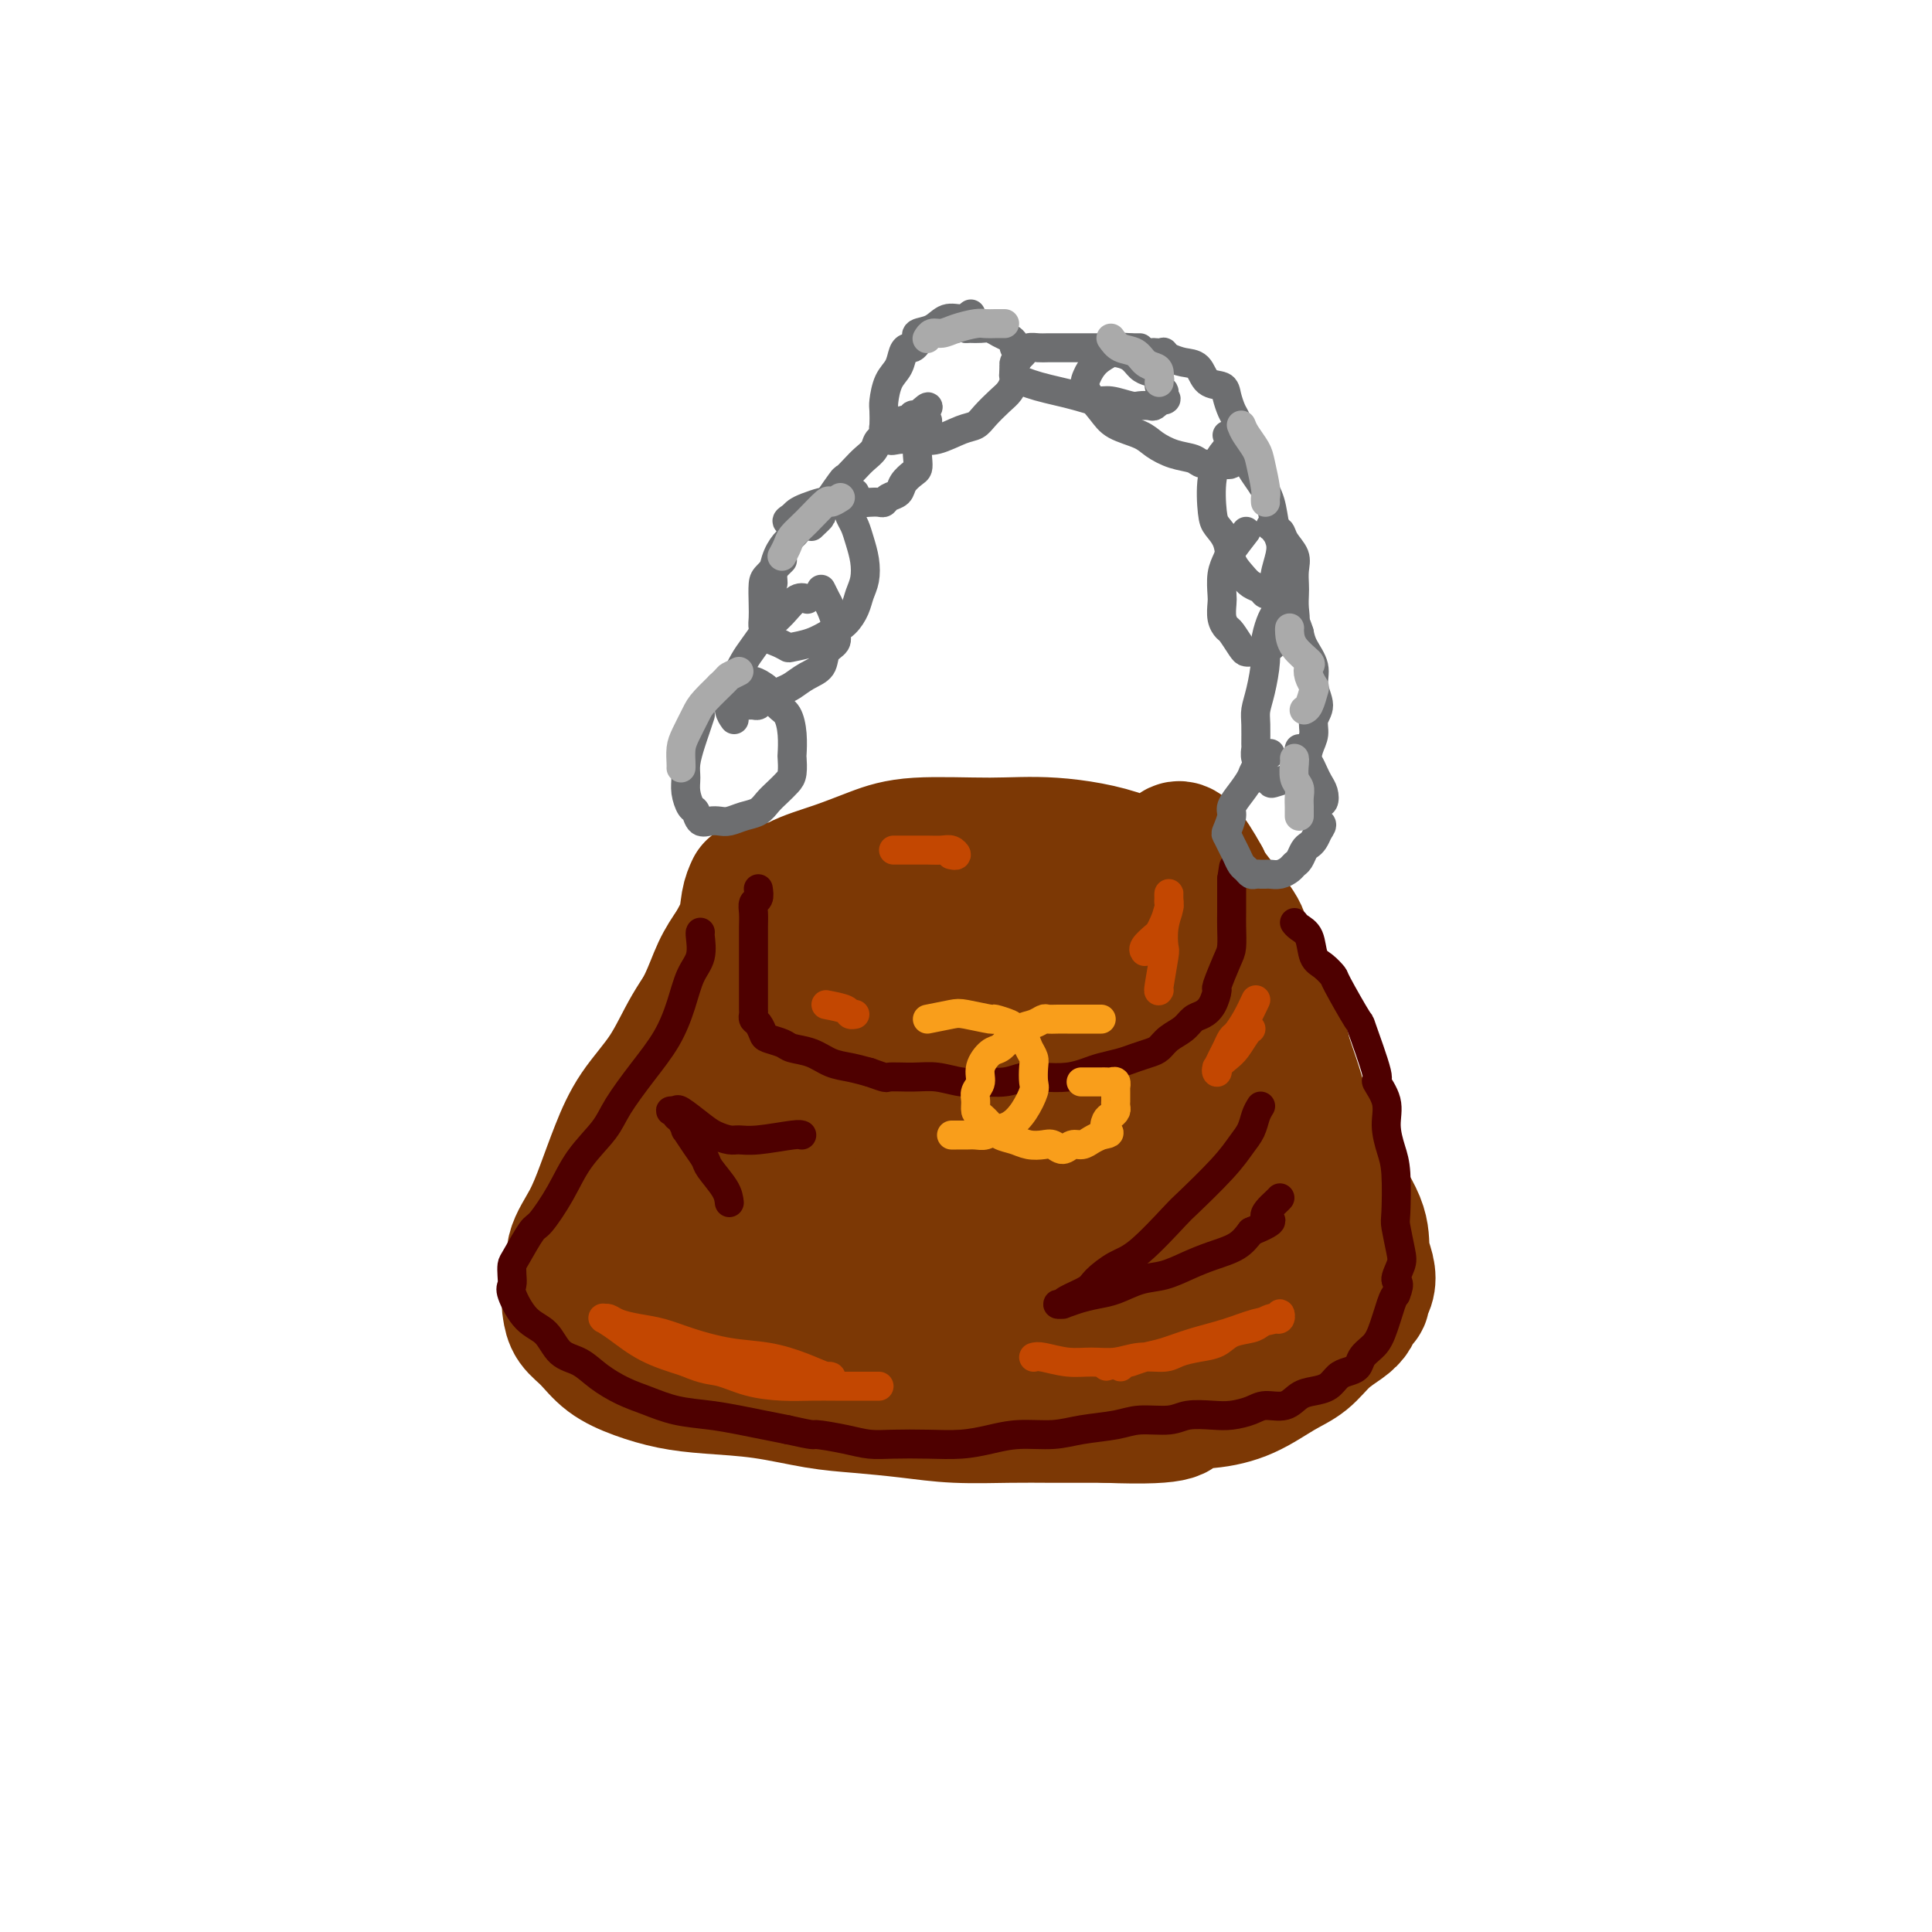 <svg viewBox='0 0 400 400' version='1.1' xmlns='http://www.w3.org/2000/svg' xmlns:xlink='http://www.w3.org/1999/xlink'><g fill='none' stroke='rgb(124,56,5)' stroke-width='28' stroke-linecap='round' stroke-linejoin='round'><path d='M156,184c-0.385,0.840 -0.770,1.680 -1,3c-0.230,1.320 -0.306,3.120 -1,5c-0.694,1.880 -2.005,3.841 -3,6c-0.995,2.159 -1.673,4.518 -3,7c-1.327,2.482 -3.303,5.088 -5,8c-1.697,2.912 -3.114,6.129 -5,9c-1.886,2.871 -4.240,5.397 -6,8c-1.760,2.603 -2.926,5.284 -4,8c-1.074,2.716 -2.057,5.469 -3,8c-0.943,2.531 -1.847,4.841 -3,7c-1.153,2.159 -2.556,4.167 -3,6c-0.444,1.833 0.072,3.490 0,5c-0.072,1.510 -0.730,2.872 -1,4c-0.270,1.128 -0.150,2.021 0,3c0.150,0.979 0.330,2.045 1,3c0.670,0.955 1.829,1.800 3,3c1.171,1.200 2.352,2.754 4,4c1.648,1.246 3.761,2.183 6,3c2.239,0.817 4.604,1.514 7,2c2.396,0.486 4.822,0.760 8,1c3.178,0.240 7.107,0.446 11,1c3.893,0.554 7.750,1.455 11,2c3.250,0.545 5.894,0.735 9,1c3.106,0.265 6.675,0.607 10,1c3.325,0.393 6.407,0.837 10,1c3.593,0.163 7.698,0.044 11,0c3.302,-0.044 5.801,-0.013 9,0c3.199,0.013 7.100,0.006 11,0'/><path d='M229,293c17.061,0.673 14.713,-1.144 15,-2c0.287,-0.856 3.209,-0.749 6,-1c2.791,-0.251 5.451,-0.858 8,-2c2.549,-1.142 4.987,-2.820 7,-4c2.013,-1.180 3.600,-1.864 5,-3c1.400,-1.136 2.614,-2.724 4,-4c1.386,-1.276 2.945,-2.239 4,-3c1.055,-0.761 1.607,-1.319 2,-2c0.393,-0.681 0.628,-1.483 1,-2c0.372,-0.517 0.880,-0.748 1,-1c0.120,-0.252 -0.149,-0.524 0,-1c0.149,-0.476 0.717,-1.157 1,-2c0.283,-0.843 0.281,-1.848 0,-3c-0.281,-1.152 -0.842,-2.453 -1,-4c-0.158,-1.547 0.085,-3.342 -1,-6c-1.085,-2.658 -3.499,-6.178 -5,-9c-1.501,-2.822 -2.089,-4.944 -3,-7c-0.911,-2.056 -2.145,-4.044 -3,-6c-0.855,-1.956 -1.331,-3.879 -2,-6c-0.669,-2.121 -1.531,-4.438 -2,-6c-0.469,-1.562 -0.545,-2.368 -1,-4c-0.455,-1.632 -1.289,-4.090 -2,-6c-0.711,-1.910 -1.299,-3.272 -2,-5c-0.701,-1.728 -1.516,-3.822 -2,-5c-0.484,-1.178 -0.638,-1.440 -1,-2c-0.362,-0.560 -0.932,-1.418 -1,-2c-0.068,-0.582 0.366,-0.887 -1,-3c-1.366,-2.113 -4.533,-6.032 -6,-8c-1.467,-1.968 -1.233,-1.984 -1,-2'/><path d='M249,182c-6.192,-11.365 -5.673,-4.276 -7,-2c-1.327,2.276 -4.502,-0.261 -9,-2c-4.498,-1.739 -10.321,-2.681 -15,-3c-4.679,-0.319 -8.214,-0.015 -13,0c-4.786,0.015 -10.822,-0.261 -15,0c-4.178,0.261 -6.499,1.057 -9,2c-2.501,0.943 -5.183,2.033 -8,3c-2.817,0.967 -5.769,1.812 -8,3c-2.231,1.188 -3.742,2.721 -5,4c-1.258,1.279 -2.264,2.305 -3,3c-0.736,0.695 -1.204,1.059 -2,2c-0.796,0.941 -1.920,2.460 -3,4c-1.080,1.540 -2.114,3.100 -3,5c-0.886,1.900 -1.623,4.139 -3,7c-1.377,2.861 -3.392,6.346 -5,10c-1.608,3.654 -2.808,7.479 -4,10c-1.192,2.521 -2.376,3.739 -3,6c-0.624,2.261 -0.688,5.564 -1,7c-0.312,1.436 -0.874,1.004 -1,3c-0.126,1.996 0.182,6.421 0,9c-0.182,2.579 -0.854,3.311 -1,4c-0.146,0.689 0.233,1.335 0,2c-0.233,0.665 -1.077,1.347 0,0c1.077,-1.347 4.075,-4.724 7,-9c2.925,-4.276 5.775,-9.450 9,-14c3.225,-4.550 6.823,-8.477 10,-13c3.177,-4.523 5.932,-9.641 9,-14c3.068,-4.359 6.448,-7.960 9,-11c2.552,-3.040 4.276,-5.520 6,-8'/><path d='M181,190c8.433,-11.226 4.514,-5.792 3,-4c-1.514,1.792 -0.624,-0.057 0,-1c0.624,-0.943 0.981,-0.979 -1,1c-1.981,1.979 -6.299,5.975 -11,11c-4.701,5.025 -9.786,11.081 -14,17c-4.214,5.919 -7.557,11.701 -10,17c-2.443,5.299 -3.987,10.115 -5,14c-1.013,3.885 -1.495,6.839 -2,9c-0.505,2.161 -1.032,3.528 -1,4c0.032,0.472 0.622,0.050 1,0c0.378,-0.050 0.544,0.271 1,0c0.456,-0.271 1.200,-1.134 4,-4c2.800,-2.866 7.654,-7.734 12,-12c4.346,-4.266 8.184,-7.931 12,-12c3.816,-4.069 7.611,-8.541 11,-13c3.389,-4.459 6.372,-8.906 9,-12c2.628,-3.094 4.899,-4.835 6,-6c1.101,-1.165 1.030,-1.752 1,-2c-0.030,-0.248 -0.020,-0.156 0,0c0.020,0.156 0.051,0.377 -3,4c-3.051,3.623 -9.182,10.648 -15,16c-5.818,5.352 -11.323,9.032 -16,16c-4.677,6.968 -8.527,17.224 -10,22c-1.473,4.776 -0.568,4.071 0,4c0.568,-0.071 0.798,0.492 1,1c0.202,0.508 0.374,0.962 1,1c0.626,0.038 1.704,-0.340 2,0c0.296,0.340 -0.189,1.399 3,-2c3.189,-3.399 10.054,-11.257 15,-17c4.946,-5.743 7.973,-9.372 11,-13'/><path d='M186,229c5.948,-6.825 7.820,-8.889 11,-12c3.180,-3.111 7.670,-7.269 10,-10c2.330,-2.731 2.501,-4.035 3,-5c0.499,-0.965 1.325,-1.590 2,-2c0.675,-0.410 1.199,-0.604 1,0c-0.199,0.604 -1.119,2.007 -3,5c-1.881,2.993 -4.722,7.577 -7,12c-2.278,4.423 -3.994,8.685 -6,13c-2.006,4.315 -4.303,8.682 -6,13c-1.697,4.318 -2.794,8.586 -4,12c-1.206,3.414 -2.521,5.976 -3,8c-0.479,2.024 -0.123,3.512 0,4c0.123,0.488 0.011,-0.024 0,0c-0.011,0.024 0.078,0.585 1,0c0.922,-0.585 2.676,-2.316 5,-5c2.324,-2.684 5.219,-6.320 8,-10c2.781,-3.680 5.449,-7.402 8,-11c2.551,-3.598 4.984,-7.071 7,-10c2.016,-2.929 3.613,-5.313 5,-8c1.387,-2.687 2.564,-5.676 4,-8c1.436,-2.324 3.132,-3.984 4,-5c0.868,-1.016 0.908,-1.389 1,-2c0.092,-0.611 0.234,-1.461 0,0c-0.234,1.461 -0.846,5.232 -3,10c-2.154,4.768 -5.850,10.533 -8,16c-2.150,5.467 -2.753,10.636 -3,15c-0.247,4.364 -0.138,7.922 0,10c0.138,2.078 0.306,2.675 2,3c1.694,0.325 4.912,0.379 8,-1c3.088,-1.379 6.044,-4.189 9,-7'/><path d='M232,254c2.800,-2.659 5.299,-5.807 7,-9c1.701,-3.193 2.603,-6.433 4,-10c1.397,-3.567 3.288,-7.463 4,-11c0.712,-3.537 0.243,-6.716 0,-9c-0.243,-2.284 -0.262,-3.672 0,-5c0.262,-1.328 0.804,-2.594 1,-3c0.196,-0.406 0.046,0.048 0,0c-0.046,-0.048 0.013,-0.597 0,0c-0.013,0.597 -0.099,2.342 0,6c0.099,3.658 0.382,9.231 0,15c-0.382,5.769 -1.427,11.736 -2,17c-0.573,5.264 -0.672,9.826 -1,13c-0.328,3.174 -0.884,4.962 -1,6c-0.116,1.038 0.208,1.328 0,2c-0.208,0.672 -0.947,1.726 -1,2c-0.053,0.274 0.580,-0.234 0,0c-0.580,0.234 -2.373,1.208 -4,0c-1.627,-1.208 -3.087,-4.599 -4,-6c-0.913,-1.401 -1.280,-0.811 -3,-2c-1.720,-1.189 -4.794,-4.157 -9,-6c-4.206,-1.843 -9.545,-2.561 -13,-3c-3.455,-0.439 -5.024,-0.599 -8,0c-2.976,0.599 -7.357,1.957 -12,3c-4.643,1.043 -9.548,1.772 -14,3c-4.452,1.228 -8.450,2.954 -12,4c-3.550,1.046 -6.653,1.410 -9,2c-2.347,0.590 -3.938,1.406 -5,2c-1.062,0.594 -1.594,0.968 -2,1c-0.406,0.032 -0.688,-0.276 0,0c0.688,0.276 2.344,1.138 4,2'/><path d='M152,268c1.746,0.620 5.110,0.670 9,1c3.890,0.330 8.307,0.939 12,1c3.693,0.061 6.661,-0.425 10,-1c3.339,-0.575 7.050,-1.239 10,-2c2.950,-0.761 5.139,-1.618 8,-3c2.861,-1.382 6.395,-3.291 9,-5c2.605,-1.709 4.280,-3.220 6,-5c1.720,-1.780 3.485,-3.828 5,-6c1.515,-2.172 2.781,-4.467 4,-7c1.219,-2.533 2.390,-5.304 3,-8c0.610,-2.696 0.660,-5.317 1,-8c0.340,-2.683 0.970,-5.429 1,-8c0.030,-2.571 -0.539,-4.966 -1,-7c-0.461,-2.034 -0.816,-3.707 -1,-5c-0.184,-1.293 -0.199,-2.205 -1,-3c-0.801,-0.795 -2.387,-1.471 -3,-2c-0.613,-0.529 -0.252,-0.909 -1,-1c-0.748,-0.091 -2.604,0.108 -4,1c-1.396,0.892 -2.332,2.476 -3,5c-0.668,2.524 -1.069,5.988 0,10c1.069,4.012 3.609,8.571 6,13c2.391,4.429 4.634,8.727 7,13c2.366,4.273 4.854,8.521 7,12c2.146,3.479 3.948,6.190 5,9c1.052,2.810 1.354,5.718 2,8c0.646,2.282 1.637,3.937 2,5c0.363,1.063 0.097,1.532 0,2c-0.097,0.468 -0.026,0.934 0,1c0.026,0.066 0.007,-0.267 0,-1c-0.007,-0.733 -0.004,-1.867 0,-3'/><path d='M245,274c-0.031,-1.424 -0.110,-2.984 0,-6c0.110,-3.016 0.408,-7.488 0,-12c-0.408,-4.512 -1.523,-9.063 -2,-13c-0.477,-3.937 -0.316,-7.260 -1,-10c-0.684,-2.740 -2.211,-4.898 -3,-7c-0.789,-2.102 -0.838,-4.148 -1,-6c-0.162,-1.852 -0.437,-3.511 -1,-5c-0.563,-1.489 -1.415,-2.807 -2,-4c-0.585,-1.193 -0.903,-2.260 -1,-3c-0.097,-0.740 0.029,-1.151 0,-1c-0.029,0.151 -0.211,0.865 -1,2c-0.789,1.135 -2.183,2.691 -3,5c-0.817,2.309 -1.057,5.371 -2,8c-0.943,2.629 -2.590,4.824 -4,7c-1.410,2.176 -2.583,4.332 -4,7c-1.417,2.668 -3.076,5.846 -5,9c-1.924,3.154 -4.112,6.282 -7,9c-2.888,2.718 -6.477,5.026 -8,6c-1.523,0.974 -0.982,0.613 -3,2c-2.018,1.387 -6.597,4.520 -9,6c-2.403,1.480 -2.632,1.307 -3,2c-0.368,0.693 -0.874,2.252 -1,3c-0.126,0.748 0.130,0.685 1,1c0.870,0.315 2.354,1.008 4,2c1.646,0.992 3.453,2.284 6,3c2.547,0.716 5.834,0.855 8,1c2.166,0.145 3.209,0.297 8,0c4.791,-0.297 13.328,-1.041 18,-2c4.672,-0.959 5.478,-2.131 7,-3c1.522,-0.869 3.761,-1.434 6,-2'/><path d='M242,273c3.316,-1.114 5.104,-1.397 7,-2c1.896,-0.603 3.898,-1.524 6,-2c2.102,-0.476 4.304,-0.505 6,-1c1.696,-0.495 2.885,-1.456 4,-2c1.115,-0.544 2.157,-0.670 3,-1c0.843,-0.330 1.488,-0.863 2,-1c0.512,-0.137 0.890,0.124 1,0c0.110,-0.124 -0.048,-0.631 0,-1c0.048,-0.369 0.304,-0.600 0,-1c-0.304,-0.400 -1.167,-0.969 -2,-2c-0.833,-1.031 -1.637,-2.525 -3,-4c-1.363,-1.475 -3.286,-2.931 -5,-4c-1.714,-1.069 -3.218,-1.751 -5,-2c-1.782,-0.249 -3.840,-0.065 -6,0c-2.160,0.065 -4.420,0.013 -7,1c-2.580,0.987 -5.480,3.014 -9,5c-3.520,1.986 -7.661,3.929 -11,6c-3.339,2.071 -5.878,4.268 -8,6c-2.122,1.732 -3.829,2.999 -5,4c-1.171,1.001 -1.807,1.735 -2,2c-0.193,0.265 0.057,0.061 0,0c-0.057,-0.061 -0.420,0.021 0,0c0.420,-0.021 1.622,-0.144 2,0c0.378,0.144 -0.070,0.557 2,0c2.070,-0.557 6.657,-2.083 10,-3c3.343,-0.917 5.443,-1.225 8,-2c2.557,-0.775 5.573,-2.016 8,-3c2.427,-0.984 4.265,-1.710 5,-2c0.735,-0.290 0.368,-0.145 0,0'/></g>
<g fill='none' stroke='rgb(78,0,0)' stroke-width='6' stroke-linecap='round' stroke-linejoin='round'><path d='M157,184c0.113,0.774 0.226,1.548 0,2c-0.226,0.452 -0.793,0.583 -1,1c-0.207,0.417 -0.056,1.120 0,2c0.056,0.880 0.015,1.937 0,3c-0.015,1.063 -0.004,2.133 0,3c0.004,0.867 0.001,1.531 0,2c-0.001,0.469 -0.000,0.742 0,1c0.000,0.258 0.000,0.502 0,1c-0.000,0.498 -0.000,1.249 0,2c0.000,0.751 -0.000,1.500 0,2c0.000,0.500 0.000,0.750 0,1c-0.000,0.250 -0.001,0.501 0,1c0.001,0.499 0.003,1.246 0,2c-0.003,0.754 -0.011,1.515 0,2c0.011,0.485 0.043,0.693 0,1c-0.043,0.307 -0.159,0.712 0,1c0.159,0.288 0.593,0.459 1,1c0.407,0.541 0.786,1.453 1,2c0.214,0.547 0.262,0.728 1,1c0.738,0.272 2.168,0.636 3,1c0.832,0.364 1.068,0.727 2,1c0.932,0.273 2.559,0.455 4,1c1.441,0.545 2.696,1.455 4,2c1.304,0.545 2.658,0.727 4,1c1.342,0.273 2.671,0.636 4,1'/><path d='M180,222c4.069,1.460 3.241,1.109 4,1c0.759,-0.109 3.105,0.024 5,0c1.895,-0.024 3.339,-0.206 5,0c1.661,0.206 3.538,0.801 5,1c1.462,0.199 2.508,0.002 4,0c1.492,-0.002 3.428,0.193 5,0c1.572,-0.193 2.779,-0.773 4,-1c1.221,-0.227 2.455,-0.102 4,0c1.545,0.102 3.400,0.182 5,0c1.600,-0.182 2.946,-0.626 4,-1c1.054,-0.374 1.816,-0.677 3,-1c1.184,-0.323 2.792,-0.667 4,-1c1.208,-0.333 2.018,-0.655 3,-1c0.982,-0.345 2.136,-0.712 3,-1c0.864,-0.288 1.439,-0.496 2,-1c0.561,-0.504 1.109,-1.302 2,-2c0.891,-0.698 2.124,-1.295 3,-2c0.876,-0.705 1.396,-1.519 2,-2c0.604,-0.481 1.293,-0.629 2,-1c0.707,-0.371 1.433,-0.965 2,-2c0.567,-1.035 0.975,-2.511 1,-3c0.025,-0.489 -0.333,0.007 0,-1c0.333,-1.007 1.357,-3.519 2,-5c0.643,-1.481 0.904,-1.930 1,-3c0.096,-1.070 0.026,-2.759 0,-4c-0.026,-1.241 -0.007,-2.034 0,-3c0.007,-0.966 0.002,-2.104 0,-3c-0.002,-0.896 -0.000,-1.549 0,-2c0.000,-0.451 0.000,-0.700 0,-1c-0.000,-0.300 -0.000,-0.650 0,-1'/><path d='M255,182c0.667,-4.333 0.333,-2.167 0,0'/><path d='M145,193c-0.049,0.054 -0.097,0.109 0,1c0.097,0.891 0.341,2.620 0,4c-0.341,1.380 -1.267,2.413 -2,4c-0.733,1.587 -1.271,3.728 -2,6c-0.729,2.272 -1.647,4.675 -3,7c-1.353,2.325 -3.141,4.573 -5,7c-1.859,2.427 -3.790,5.032 -5,7c-1.210,1.968 -1.698,3.297 -3,5c-1.302,1.703 -3.417,3.780 -5,6c-1.583,2.220 -2.634,4.583 -4,7c-1.366,2.417 -3.046,4.888 -4,6c-0.954,1.112 -1.183,0.865 -2,2c-0.817,1.135 -2.221,3.652 -3,5c-0.779,1.348 -0.933,1.527 -1,2c-0.067,0.473 -0.047,1.241 0,2c0.047,0.759 0.122,1.509 0,2c-0.122,0.491 -0.441,0.721 0,2c0.441,1.279 1.642,3.605 3,5c1.358,1.395 2.873,1.858 4,3c1.127,1.142 1.868,2.963 3,4c1.132,1.037 2.656,1.290 4,2c1.344,0.710 2.507,1.878 4,3c1.493,1.122 3.315,2.199 5,3c1.685,0.801 3.233,1.328 5,2c1.767,0.672 3.752,1.489 6,2c2.248,0.511 4.757,0.714 7,1c2.243,0.286 4.219,0.654 6,1c1.781,0.346 3.366,0.670 5,1c1.634,0.330 3.317,0.665 5,1'/><path d='M163,296c6.321,1.420 5.122,0.969 6,1c0.878,0.031 3.833,0.545 6,1c2.167,0.455 3.548,0.851 5,1c1.452,0.149 2.976,0.050 5,0c2.024,-0.050 4.546,-0.051 7,0c2.454,0.051 4.838,0.154 7,0c2.162,-0.154 4.101,-0.566 6,-1c1.899,-0.434 3.758,-0.891 6,-1c2.242,-0.109 4.865,0.129 7,0c2.135,-0.129 3.780,-0.627 6,-1c2.220,-0.373 5.013,-0.622 7,-1c1.987,-0.378 3.167,-0.885 5,-1c1.833,-0.115 4.318,0.163 6,0c1.682,-0.163 2.560,-0.766 4,-1c1.440,-0.234 3.442,-0.099 5,0c1.558,0.099 2.671,0.164 4,0c1.329,-0.164 2.872,-0.555 4,-1c1.128,-0.445 1.839,-0.944 3,-1c1.161,-0.056 2.772,0.332 4,0c1.228,-0.332 2.072,-1.385 3,-2c0.928,-0.615 1.940,-0.794 3,-1c1.060,-0.206 2.167,-0.439 3,-1c0.833,-0.561 1.392,-1.449 2,-2c0.608,-0.551 1.265,-0.766 2,-1c0.735,-0.234 1.549,-0.486 2,-1c0.451,-0.514 0.541,-1.290 1,-2c0.459,-0.710 1.288,-1.355 2,-2c0.712,-0.645 1.307,-1.289 2,-3c0.693,-1.711 1.484,-4.489 2,-6c0.516,-1.511 0.758,-1.756 1,-2'/><path d='M289,268c1.181,-2.846 0.134,-2.462 0,-3c-0.134,-0.538 0.644,-1.999 1,-3c0.356,-1.001 0.289,-1.544 0,-3c-0.289,-1.456 -0.800,-3.827 -1,-5c-0.200,-1.173 -0.090,-1.148 0,-3c0.090,-1.852 0.159,-5.580 0,-8c-0.159,-2.420 -0.547,-3.533 -1,-5c-0.453,-1.467 -0.970,-3.288 -1,-5c-0.030,-1.712 0.427,-3.314 0,-5c-0.427,-1.686 -1.736,-3.458 -2,-4c-0.264,-0.542 0.519,0.144 0,-2c-0.519,-2.144 -2.341,-7.117 -3,-9c-0.659,-1.883 -0.155,-0.677 -1,-2c-0.845,-1.323 -3.037,-5.177 -4,-7c-0.963,-1.823 -0.695,-1.616 -1,-2c-0.305,-0.384 -1.182,-1.361 -2,-2c-0.818,-0.639 -1.578,-0.942 -2,-2c-0.422,-1.058 -0.505,-2.871 -1,-4c-0.495,-1.129 -1.403,-1.573 -2,-2c-0.597,-0.427 -0.885,-0.836 -1,-1c-0.115,-0.164 -0.058,-0.082 0,0'/><path d='M261,229c-0.352,0.570 -0.704,1.141 -1,2c-0.296,0.859 -0.536,2.007 -1,3c-0.464,0.993 -1.152,1.831 -2,3c-0.848,1.169 -1.857,2.668 -4,5c-2.143,2.332 -5.422,5.496 -7,7c-1.578,1.504 -1.456,1.347 -3,3c-1.544,1.653 -4.753,5.115 -7,7c-2.247,1.885 -3.531,2.194 -5,3c-1.469,0.806 -3.125,2.111 -4,3c-0.875,0.889 -0.971,1.362 -2,2c-1.029,0.638 -2.992,1.440 -4,2c-1.008,0.560 -1.061,0.879 -1,1c0.061,0.121 0.235,0.043 0,0c-0.235,-0.043 -0.879,-0.052 -1,0c-0.121,0.052 0.280,0.165 1,0c0.720,-0.165 1.759,-0.607 3,-1c1.241,-0.393 2.683,-0.738 4,-1c1.317,-0.262 2.507,-0.440 4,-1c1.493,-0.560 3.288,-1.500 5,-2c1.712,-0.500 3.340,-0.559 5,-1c1.660,-0.441 3.352,-1.262 5,-2c1.648,-0.738 3.251,-1.391 5,-2c1.749,-0.609 3.642,-1.174 5,-2c1.358,-0.826 2.179,-1.913 3,-3'/><path d='M259,255c6.453,-2.679 3.585,-2.378 3,-3c-0.585,-0.622 1.112,-2.167 2,-3c0.888,-0.833 0.968,-0.952 1,-1c0.032,-0.048 0.016,-0.024 0,0'/><path d='M151,249c-0.101,-0.858 -0.203,-1.716 -1,-3c-0.797,-1.284 -2.290,-2.994 -3,-4c-0.710,-1.006 -0.638,-1.310 -1,-2c-0.362,-0.690 -1.159,-1.767 -2,-3c-0.841,-1.233 -1.727,-2.621 -2,-3c-0.273,-0.379 0.067,0.252 0,0c-0.067,-0.252 -0.541,-1.388 -1,-2c-0.459,-0.612 -0.904,-0.699 -1,-1c-0.096,-0.301 0.157,-0.815 0,-1c-0.157,-0.185 -0.723,-0.040 -1,0c-0.277,0.040 -0.266,-0.025 0,0c0.266,0.025 0.785,0.140 1,0c0.215,-0.140 0.126,-0.535 1,0c0.874,0.535 2.712,2.001 4,3c1.288,0.999 2.026,1.532 3,2c0.974,0.468 2.184,0.872 3,1c0.816,0.128 1.238,-0.018 2,0c0.762,0.018 1.864,0.201 4,0c2.136,-0.201 5.306,-0.785 7,-1c1.694,-0.215 1.913,-0.061 2,0c0.087,0.061 0.044,0.031 0,0'/></g>
<g fill='none' stroke='rgb(249,158,27)' stroke-width='6' stroke-linecap='round' stroke-linejoin='round'><path d='M192,211c1.923,-0.390 3.847,-0.781 5,-1c1.153,-0.219 1.537,-0.267 3,0c1.463,0.267 4.007,0.848 5,1c0.993,0.152 0.437,-0.125 1,0c0.563,0.125 2.246,0.653 3,1c0.754,0.347 0.580,0.515 1,1c0.420,0.485 1.433,1.289 2,2c0.567,0.711 0.689,1.329 1,2c0.311,0.671 0.810,1.393 1,2c0.190,0.607 0.070,1.098 0,2c-0.070,0.902 -0.091,2.216 0,3c0.091,0.784 0.295,1.037 0,2c-0.295,0.963 -1.090,2.636 -2,4c-0.910,1.364 -1.934,2.418 -3,3c-1.066,0.582 -2.173,0.692 -3,1c-0.827,0.308 -1.374,0.815 -2,1c-0.626,0.185 -1.331,0.050 -2,0c-0.669,-0.050 -1.303,-0.013 -2,0c-0.697,0.013 -1.457,0.004 -2,0c-0.543,-0.004 -0.869,-0.001 -1,0c-0.131,0.001 -0.065,0.001 0,0'/><path d='M228,211c-0.244,-0.000 -0.488,-0.000 -1,0c-0.512,0.000 -1.293,0.000 -2,0c-0.707,-0.000 -1.341,-0.001 -2,0c-0.659,0.001 -1.344,0.003 -2,0c-0.656,-0.003 -1.282,-0.013 -2,0c-0.718,0.013 -1.529,0.048 -2,0c-0.471,-0.048 -0.601,-0.177 -1,0c-0.399,0.177 -1.065,0.662 -2,1c-0.935,0.338 -2.139,0.530 -3,1c-0.861,0.470 -1.378,1.218 -2,2c-0.622,0.782 -1.347,1.599 -2,2c-0.653,0.401 -1.232,0.386 -2,1c-0.768,0.614 -1.723,1.856 -2,3c-0.277,1.144 0.124,2.190 0,3c-0.124,0.810 -0.773,1.386 -1,2c-0.227,0.614 -0.031,1.268 0,2c0.031,0.732 -0.102,1.544 0,2c0.102,0.456 0.439,0.557 1,1c0.561,0.443 1.347,1.229 2,2c0.653,0.771 1.172,1.526 2,2c0.828,0.474 1.965,0.668 3,1c1.035,0.332 1.968,0.803 3,1c1.032,0.197 2.163,0.120 3,0c0.837,-0.120 1.379,-0.284 2,0c0.621,0.284 1.321,1.015 2,1c0.679,-0.015 1.337,-0.777 2,-1c0.663,-0.223 1.332,0.094 2,0c0.668,-0.094 1.334,-0.598 2,-1c0.666,-0.402 1.333,-0.701 2,-1'/><path d='M228,235c2.559,-0.427 1.456,-0.495 1,-1c-0.456,-0.505 -0.266,-1.446 0,-2c0.266,-0.554 0.607,-0.722 1,-1c0.393,-0.278 0.837,-0.666 1,-1c0.163,-0.334 0.044,-0.614 0,-1c-0.044,-0.386 -0.012,-0.878 0,-1c0.012,-0.122 0.003,0.126 0,0c-0.003,-0.126 0.000,-0.626 0,-1c-0.000,-0.374 -0.003,-0.622 0,-1c0.003,-0.378 0.012,-0.886 0,-1c-0.012,-0.114 -0.044,0.166 0,0c0.044,-0.166 0.164,-0.776 0,-1c-0.164,-0.224 -0.612,-0.060 -1,0c-0.388,0.060 -0.717,0.016 -1,0c-0.283,-0.016 -0.521,-0.004 -1,0c-0.479,0.004 -1.201,0.001 -2,0c-0.799,-0.001 -1.677,-0.000 -2,0c-0.323,0.000 -0.092,0.000 0,0c0.092,-0.000 0.046,-0.000 0,0'/></g>
<g fill='none' stroke='rgb(109,110,112)' stroke-width='6' stroke-linecap='round' stroke-linejoin='round'><path d='M145,148c-0.340,1.030 -0.680,2.060 -1,3c-0.320,0.940 -0.619,1.790 -1,3c-0.381,1.210 -0.845,2.781 -1,4c-0.155,1.219 -0.001,2.085 0,3c0.001,0.915 -0.152,1.877 0,3c0.152,1.123 0.607,2.406 1,3c0.393,0.594 0.723,0.500 1,1c0.277,0.500 0.500,1.595 1,2c0.500,0.405 1.278,0.120 2,0c0.722,-0.120 1.387,-0.077 2,0c0.613,0.077 1.175,0.186 2,0c0.825,-0.186 1.912,-0.669 3,-1c1.088,-0.331 2.176,-0.510 3,-1c0.824,-0.490 1.384,-1.291 2,-2c0.616,-0.709 1.289,-1.325 2,-2c0.711,-0.675 1.459,-1.408 2,-2c0.541,-0.592 0.875,-1.044 1,-2c0.125,-0.956 0.042,-2.415 0,-3c-0.042,-0.585 -0.043,-0.297 0,-1c0.043,-0.703 0.128,-2.398 0,-4c-0.128,-1.602 -0.470,-3.113 -1,-4c-0.530,-0.887 -1.247,-1.152 -2,-2c-0.753,-0.848 -1.542,-2.279 -2,-3c-0.458,-0.721 -0.585,-0.733 -1,-1c-0.415,-0.267 -1.119,-0.791 -2,-1c-0.881,-0.209 -1.941,-0.105 -3,0'/><path d='M153,141c-1.049,-0.083 -0.673,0.710 -1,1c-0.327,0.290 -1.357,0.078 -2,0c-0.643,-0.078 -0.898,-0.022 -1,0c-0.102,0.022 -0.051,0.011 0,0'/><path d='M162,116c-1.155,1.142 -2.310,2.283 -3,3c-0.690,0.717 -0.915,1.008 -1,2c-0.085,0.992 -0.031,2.685 0,4c0.031,1.315 0.040,2.251 0,3c-0.040,0.749 -0.129,1.312 0,2c0.129,0.688 0.477,1.503 1,2c0.523,0.497 1.221,0.677 2,1c0.779,0.323 1.640,0.789 2,1c0.360,0.211 0.219,0.167 1,0c0.781,-0.167 2.485,-0.456 4,-1c1.515,-0.544 2.840,-1.341 4,-2c1.160,-0.659 2.154,-1.179 3,-2c0.846,-0.821 1.544,-1.941 2,-3c0.456,-1.059 0.669,-2.055 1,-3c0.331,-0.945 0.779,-1.839 1,-3c0.221,-1.161 0.215,-2.591 0,-4c-0.215,-1.409 -0.637,-2.798 -1,-4c-0.363,-1.202 -0.665,-2.217 -1,-3c-0.335,-0.783 -0.704,-1.335 -1,-2c-0.296,-0.665 -0.520,-1.443 -1,-2c-0.480,-0.557 -1.218,-0.892 -2,-1c-0.782,-0.108 -1.610,0.013 -2,0c-0.390,-0.013 -0.342,-0.158 -1,0c-0.658,0.158 -2.023,0.619 -3,1c-0.977,0.381 -1.565,0.680 -2,1c-0.435,0.320 -0.718,0.660 -1,1'/><path d='M164,107c-1.311,0.689 -1.089,0.911 -1,1c0.089,0.089 0.044,0.044 0,0'/><path d='M190,71c-0.335,0.433 -0.671,0.866 -1,1c-0.329,0.134 -0.652,-0.031 -1,0c-0.348,0.031 -0.720,0.258 -1,1c-0.280,0.742 -0.467,1.999 -1,3c-0.533,1.001 -1.411,1.744 -2,3c-0.589,1.256 -0.887,3.023 -1,4c-0.113,0.977 -0.040,1.162 0,2c0.040,0.838 0.047,2.329 0,3c-0.047,0.671 -0.149,0.521 0,1c0.149,0.479 0.550,1.585 1,2c0.450,0.415 0.950,0.137 2,0c1.050,-0.137 2.650,-0.133 4,0c1.350,0.133 2.448,0.394 4,0c1.552,-0.394 3.557,-1.442 5,-2c1.443,-0.558 2.324,-0.626 3,-1c0.676,-0.374 1.148,-1.055 2,-2c0.852,-0.945 2.084,-2.154 3,-3c0.916,-0.846 1.517,-1.330 2,-2c0.483,-0.670 0.848,-1.527 1,-2c0.152,-0.473 0.089,-0.560 0,-1c-0.089,-0.440 -0.205,-1.231 0,-2c0.205,-0.769 0.732,-1.516 1,-2c0.268,-0.484 0.276,-0.707 0,-1c-0.276,-0.293 -0.836,-0.657 -1,-1c-0.164,-0.343 0.070,-0.666 0,-1c-0.070,-0.334 -0.442,-0.678 -1,-1c-0.558,-0.322 -1.301,-0.622 -2,-1c-0.699,-0.378 -1.352,-0.833 -2,-1c-0.648,-0.167 -1.290,-0.045 -2,0c-0.710,0.045 -1.489,0.013 -2,0c-0.511,-0.013 -0.756,-0.006 -1,0'/><path d='M200,68c-2.000,-0.467 -2.000,-0.133 -2,0c0.000,0.133 0.000,0.067 0,0'/><path d='M234,72c-0.695,-0.072 -1.390,-0.145 -2,0c-0.610,0.145 -1.135,0.506 -2,1c-0.865,0.494 -2.071,1.119 -3,2c-0.929,0.881 -1.581,2.018 -2,3c-0.419,0.982 -0.605,1.810 0,3c0.605,1.190 2.002,2.742 3,4c0.998,1.258 1.598,2.221 3,3c1.402,0.779 3.606,1.375 5,2c1.394,0.625 1.978,1.278 3,2c1.022,0.722 2.482,1.514 4,2c1.518,0.486 3.094,0.668 4,1c0.906,0.332 1.142,0.814 2,1c0.858,0.186 2.338,0.076 3,0c0.662,-0.076 0.507,-0.119 1,0c0.493,0.119 1.636,0.399 2,0c0.364,-0.399 -0.049,-1.476 0,-2c0.049,-0.524 0.560,-0.496 1,-1c0.440,-0.504 0.808,-1.542 1,-2c0.192,-0.458 0.208,-0.336 0,-1c-0.208,-0.664 -0.640,-2.112 -1,-3c-0.360,-0.888 -0.648,-1.215 -1,-2c-0.352,-0.785 -0.769,-2.027 -1,-3c-0.231,-0.973 -0.277,-1.675 -1,-2c-0.723,-0.325 -2.122,-0.273 -3,-1c-0.878,-0.727 -1.237,-2.234 -2,-3c-0.763,-0.766 -1.932,-0.790 -3,-1c-1.068,-0.210 -2.034,-0.605 -3,-1'/><path d='M242,74c-1.957,-1.464 -0.850,-1.124 -1,-1c-0.150,0.124 -1.556,0.033 -2,0c-0.444,-0.033 0.073,-0.009 0,0c-0.073,0.009 -0.735,0.003 -1,0c-0.265,-0.003 -0.132,-0.001 0,0'/><path d='M258,110c-1.185,1.526 -2.370,3.051 -3,4c-0.630,0.949 -0.706,1.321 -1,2c-0.294,0.679 -0.808,1.664 -1,3c-0.192,1.336 -0.064,3.025 0,4c0.064,0.975 0.062,1.238 0,2c-0.062,0.762 -0.185,2.022 0,3c0.185,0.978 0.680,1.674 1,2c0.320,0.326 0.467,0.283 1,1c0.533,0.717 1.451,2.193 2,3c0.549,0.807 0.728,0.945 1,1c0.272,0.055 0.635,0.027 1,0c0.365,-0.027 0.730,-0.052 1,0c0.270,0.052 0.444,0.180 1,0c0.556,-0.180 1.494,-0.670 2,-1c0.506,-0.330 0.580,-0.501 1,-1c0.420,-0.499 1.184,-1.326 2,-2c0.816,-0.674 1.682,-1.195 2,-2c0.318,-0.805 0.087,-1.895 0,-3c-0.087,-1.105 -0.030,-2.225 0,-3c0.030,-0.775 0.034,-1.207 0,-2c-0.034,-0.793 -0.104,-1.949 0,-3c0.104,-1.051 0.383,-1.998 0,-3c-0.383,-1.002 -1.427,-2.058 -2,-3c-0.573,-0.942 -0.676,-1.769 -1,-2c-0.324,-0.231 -0.870,0.134 -1,0c-0.130,-0.134 0.157,-0.767 0,-1c-0.157,-0.233 -0.759,-0.067 -1,0c-0.241,0.067 -0.120,0.033 0,0'/><path d='M263,156c-1.199,1.111 -2.397,2.222 -3,3c-0.603,0.778 -0.610,1.224 -1,2c-0.390,0.776 -1.163,1.881 -2,3c-0.837,1.119 -1.738,2.253 -2,3c-0.262,0.747 0.115,1.106 0,2c-0.115,0.894 -0.721,2.323 -1,3c-0.279,0.677 -0.229,0.601 0,1c0.229,0.399 0.639,1.274 1,2c0.361,0.726 0.674,1.305 1,2c0.326,0.695 0.666,1.507 1,2c0.334,0.493 0.663,0.668 1,1c0.337,0.332 0.682,0.821 1,1c0.318,0.179 0.609,0.048 1,0c0.391,-0.048 0.881,-0.012 1,0c0.119,0.012 -0.133,0.000 0,0c0.133,-0.000 0.651,0.011 1,0c0.349,-0.011 0.527,-0.043 1,0c0.473,0.043 1.240,0.163 2,0c0.760,-0.163 1.513,-0.607 2,-1c0.487,-0.393 0.708,-0.734 1,-1c0.292,-0.266 0.656,-0.455 1,-1c0.344,-0.545 0.670,-1.445 1,-2c0.330,-0.555 0.666,-0.765 1,-1c0.334,-0.235 0.667,-0.496 1,-1c0.333,-0.504 0.667,-1.252 1,-2'/><path d='M273,172c1.253,-1.673 0.385,-1.354 0,-2c-0.385,-0.646 -0.288,-2.256 0,-3c0.288,-0.744 0.768,-0.623 1,-1c0.232,-0.377 0.217,-1.253 0,-2c-0.217,-0.747 -0.636,-1.366 -1,-2c-0.364,-0.634 -0.672,-1.284 -1,-2c-0.328,-0.716 -0.676,-1.499 -1,-2c-0.324,-0.501 -0.623,-0.722 -1,-1c-0.377,-0.278 -0.832,-0.613 -1,-1c-0.168,-0.387 -0.048,-0.825 0,-1c0.048,-0.175 0.024,-0.088 0,0'/><path d='M152,149c-0.406,-0.569 -0.811,-1.137 -1,-2c-0.189,-0.863 -0.161,-2.020 0,-3c0.161,-0.980 0.455,-1.784 1,-3c0.545,-1.216 1.343,-2.845 2,-4c0.657,-1.155 1.175,-1.837 2,-3c0.825,-1.163 1.959,-2.809 3,-4c1.041,-1.191 1.990,-1.927 3,-3c1.010,-1.073 2.079,-2.481 3,-3c0.921,-0.519 1.692,-0.148 2,0c0.308,0.148 0.154,0.074 0,0'/><path d='M168,109c0.962,-0.909 1.924,-1.819 2,-2c0.076,-0.181 -0.734,0.366 0,-1c0.734,-1.366 3.013,-4.645 4,-6c0.987,-1.355 0.683,-0.787 1,-1c0.317,-0.213 1.256,-1.209 2,-2c0.744,-0.791 1.295,-1.377 2,-2c0.705,-0.623 1.565,-1.281 2,-2c0.435,-0.719 0.445,-1.498 1,-2c0.555,-0.502 1.654,-0.727 2,-1c0.346,-0.273 -0.062,-0.594 0,-1c0.062,-0.406 0.595,-0.897 1,-1c0.405,-0.103 0.682,0.183 1,0c0.318,-0.183 0.677,-0.834 1,-1c0.323,-0.166 0.608,0.152 1,0c0.392,-0.152 0.890,-0.773 1,-1c0.110,-0.227 -0.166,-0.061 0,0c0.166,0.061 0.776,0.016 1,0c0.224,-0.016 0.064,-0.005 0,0c-0.064,0.005 -0.032,0.002 0,0'/><path d='M190,86c3.646,-3.541 1.763,-0.893 1,0c-0.763,0.893 -0.404,0.032 0,0c0.404,-0.032 0.854,0.765 1,1c0.146,0.235 -0.012,-0.091 0,0c0.012,0.091 0.196,0.600 0,1c-0.196,0.400 -0.771,0.691 -1,1c-0.229,0.309 -0.114,0.636 0,1c0.114,0.364 0.225,0.765 0,1c-0.225,0.235 -0.785,0.303 -1,1c-0.215,0.697 -0.084,2.022 0,3c0.084,0.978 0.121,1.610 0,2c-0.121,0.390 -0.400,0.539 -1,1c-0.600,0.461 -1.522,1.234 -2,2c-0.478,0.766 -0.512,1.526 -1,2c-0.488,0.474 -1.430,0.664 -2,1c-0.570,0.336 -0.769,0.819 -1,1c-0.231,0.181 -0.493,0.059 -1,0c-0.507,-0.059 -1.260,-0.054 -2,0c-0.740,0.054 -1.466,0.159 -2,0c-0.534,-0.159 -0.874,-0.581 -1,-1c-0.126,-0.419 -0.036,-0.834 0,-1c0.036,-0.166 0.018,-0.083 0,0'/><path d='M170,122c0.341,0.697 0.682,1.394 1,2c0.318,0.606 0.614,1.120 1,2c0.386,0.880 0.862,2.126 1,3c0.138,0.874 -0.063,1.374 0,2c0.063,0.626 0.389,1.376 0,2c-0.389,0.624 -1.494,1.123 -2,2c-0.506,0.877 -0.415,2.133 -1,3c-0.585,0.867 -1.848,1.345 -3,2c-1.152,0.655 -2.192,1.486 -3,2c-0.808,0.514 -1.382,0.712 -2,1c-0.618,0.288 -1.280,0.666 -2,1c-0.720,0.334 -1.499,0.626 -2,1c-0.501,0.374 -0.723,0.832 -1,1c-0.277,0.168 -0.610,0.045 -1,0c-0.390,-0.045 -0.836,-0.012 -1,0c-0.164,0.012 -0.047,0.003 0,0c0.047,-0.003 0.023,-0.002 0,0'/><path d='M236,72c-0.064,0.000 -0.127,0.000 -1,0c-0.873,-0.000 -2.555,-0.000 -4,0c-1.445,0.000 -2.652,0.000 -4,0c-1.348,-0.000 -2.837,-0.001 -4,0c-1.163,0.001 -1.999,0.003 -3,0c-1.001,-0.003 -2.166,-0.012 -3,0c-0.834,0.012 -1.338,0.045 -2,0c-0.662,-0.045 -1.484,-0.167 -2,0c-0.516,0.167 -0.726,0.622 -1,1c-0.274,0.378 -0.611,0.679 -1,1c-0.389,0.321 -0.831,0.663 -1,1c-0.169,0.337 -0.065,0.668 0,1c0.065,0.332 0.092,0.667 0,1c-0.092,0.333 -0.304,0.666 0,1c0.304,0.334 1.124,0.668 2,1c0.876,0.332 1.808,0.662 3,1c1.192,0.338 2.645,0.683 4,1c1.355,0.317 2.614,0.607 4,1c1.386,0.393 2.900,0.890 4,1c1.100,0.110 1.786,-0.166 3,0c1.214,0.166 2.956,0.773 4,1c1.044,0.227 1.390,0.075 2,0c0.610,-0.075 1.483,-0.072 2,0c0.517,0.072 0.678,0.212 1,0c0.322,-0.212 0.806,-0.775 1,-1c0.194,-0.225 0.097,-0.113 0,0'/><path d='M240,83c2.220,-0.174 1.268,-0.610 1,-1c-0.268,-0.390 0.146,-0.733 0,-1c-0.146,-0.267 -0.853,-0.456 -1,-1c-0.147,-0.544 0.266,-1.442 0,-2c-0.266,-0.558 -1.213,-0.776 -2,-1c-0.787,-0.224 -1.416,-0.452 -2,-1c-0.584,-0.548 -1.123,-1.415 -2,-2c-0.877,-0.585 -2.091,-0.889 -3,-1c-0.909,-0.111 -1.514,-0.030 -2,0c-0.486,0.030 -0.853,0.009 -1,0c-0.147,-0.009 -0.073,-0.004 0,0'/><path d='M255,92c-0.623,0.472 -1.246,0.943 -2,2c-0.754,1.057 -1.640,2.698 -2,5c-0.360,2.302 -0.196,5.263 0,7c0.196,1.737 0.422,2.248 1,3c0.578,0.752 1.507,1.745 2,3c0.493,1.255 0.552,2.771 1,4c0.448,1.229 1.287,2.171 2,3c0.713,0.829 1.300,1.544 2,2c0.700,0.456 1.512,0.652 2,1c0.488,0.348 0.652,0.849 1,1c0.348,0.151 0.882,-0.049 1,0c0.118,0.049 -0.178,0.347 0,0c0.178,-0.347 0.829,-1.340 1,-2c0.171,-0.660 -0.138,-0.987 0,-2c0.138,-1.013 0.725,-2.711 1,-4c0.275,-1.289 0.239,-2.169 0,-3c-0.239,-0.831 -0.680,-1.613 -1,-3c-0.320,-1.387 -0.518,-3.379 -1,-5c-0.482,-1.621 -1.247,-2.873 -2,-4c-0.753,-1.127 -1.495,-2.131 -2,-3c-0.505,-0.869 -0.775,-1.604 -1,-2c-0.225,-0.396 -0.407,-0.453 -1,-1c-0.593,-0.547 -1.598,-1.585 -2,-2c-0.402,-0.415 -0.201,-0.208 0,0'/><path d='M255,92c-1.667,-3.333 -0.833,-1.667 0,0'/><path d='M264,127c-0.303,0.472 -0.607,0.945 -1,2c-0.393,1.055 -0.876,2.693 -1,4c-0.124,1.307 0.110,2.284 0,4c-0.110,1.716 -0.565,4.171 -1,6c-0.435,1.829 -0.850,3.032 -1,4c-0.150,0.968 -0.036,1.701 0,3c0.036,1.299 -0.005,3.165 0,4c0.005,0.835 0.057,0.640 0,1c-0.057,0.360 -0.222,1.277 0,2c0.222,0.723 0.831,1.252 1,2c0.169,0.748 -0.102,1.714 0,2c0.102,0.286 0.575,-0.108 1,0c0.425,0.108 0.800,0.717 1,1c0.200,0.283 0.224,0.239 1,0c0.776,-0.239 2.303,-0.672 3,-1c0.697,-0.328 0.564,-0.552 1,-1c0.436,-0.448 1.442,-1.119 2,-2c0.558,-0.881 0.667,-1.971 1,-3c0.333,-1.029 0.890,-1.996 1,-3c0.110,-1.004 -0.226,-2.043 0,-3c0.226,-0.957 1.014,-1.831 1,-3c-0.014,-1.169 -0.828,-2.633 -1,-4c-0.172,-1.367 0.300,-2.637 0,-4c-0.300,-1.363 -1.371,-2.818 -2,-4c-0.629,-1.182 -0.814,-2.091 -1,-3'/><path d='M269,131c-0.845,-2.729 -0.959,-2.051 -1,-2c-0.041,0.051 -0.011,-0.525 0,-1c0.011,-0.475 0.003,-0.850 0,-1c-0.003,-0.150 -0.002,-0.075 0,0'/><path d='M170,106c-0.244,-0.034 -0.489,-0.068 -1,0c-0.511,0.068 -1.290,0.238 -2,1c-0.710,0.762 -1.352,2.116 -2,3c-0.648,0.884 -1.302,1.298 -2,2c-0.698,0.702 -1.441,1.691 -2,3c-0.559,1.309 -0.933,2.939 -1,4c-0.067,1.061 0.174,1.555 0,2c-0.174,0.445 -0.764,0.841 -1,1c-0.236,0.159 -0.118,0.079 0,0'/><path d='M201,65c-0.572,0.477 -1.144,0.955 -2,1c-0.856,0.045 -1.994,-0.341 -3,0c-1.006,0.341 -1.878,1.411 -3,2c-1.122,0.589 -2.494,0.697 -3,1c-0.506,0.303 -0.144,0.801 0,1c0.144,0.199 0.072,0.100 0,0'/></g>
<g fill='none' stroke='rgb(170,170,170)' stroke-width='6' stroke-linecap='round' stroke-linejoin='round'><path d='M153,139c-0.841,0.414 -1.682,0.828 -2,1c-0.318,0.172 -0.113,0.104 -1,1c-0.887,0.896 -2.864,2.758 -4,4c-1.136,1.242 -1.429,1.863 -2,3c-0.571,1.137 -1.421,2.788 -2,4c-0.579,1.212 -0.887,1.985 -1,3c-0.113,1.015 -0.030,2.273 0,3c0.030,0.727 0.009,0.922 0,1c-0.009,0.078 -0.004,0.039 0,0'/><path d='M174,103c-0.831,0.523 -1.661,1.046 -2,1c-0.339,-0.046 -0.186,-0.660 -1,0c-0.814,0.660 -2.597,2.594 -4,4c-1.403,1.406 -2.428,2.284 -3,3c-0.572,0.716 -0.693,1.270 -1,2c-0.307,0.730 -0.802,1.637 -1,2c-0.198,0.363 -0.099,0.181 0,0'/><path d='M208,67c-0.652,-0.006 -1.305,-0.012 -2,0c-0.695,0.012 -1.433,0.041 -2,0c-0.567,-0.041 -0.965,-0.151 -2,0c-1.035,0.151 -2.708,0.563 -4,1c-1.292,0.438 -2.202,0.901 -3,1c-0.798,0.099 -1.484,-0.166 -2,0c-0.516,0.166 -0.862,0.762 -1,1c-0.138,0.238 -0.069,0.119 0,0'/><path d='M230,70c0.552,0.786 1.104,1.571 2,2c0.896,0.429 2.135,0.501 3,1c0.865,0.499 1.356,1.426 2,2c0.644,0.574 1.440,0.795 2,1c0.560,0.205 0.882,0.395 1,1c0.118,0.605 0.032,1.624 0,2c-0.032,0.376 -0.009,0.107 0,0c0.009,-0.107 0.005,-0.054 0,0'/><path d='M257,88c0.218,0.560 0.437,1.119 1,2c0.563,0.881 1.471,2.082 2,3c0.529,0.918 0.678,1.553 1,3c0.322,1.447 0.818,3.708 1,5c0.182,1.292 0.049,1.617 0,2c-0.049,0.383 -0.014,0.824 0,1c0.014,0.176 0.007,0.088 0,0'/><path d='M267,130c-0.023,0.169 -0.046,0.338 0,1c0.046,0.662 0.159,1.817 1,3c0.841,1.183 2.408,2.395 3,3c0.592,0.605 0.208,0.603 0,1c-0.208,0.397 -0.242,1.192 0,2c0.242,0.808 0.758,1.628 1,2c0.242,0.372 0.209,0.296 0,1c-0.209,0.704 -0.595,2.190 -1,3c-0.405,0.810 -0.830,0.946 -1,1c-0.170,0.054 -0.085,0.027 0,0'/><path d='M268,157c0.030,0.131 0.061,0.263 0,1c-0.061,0.737 -0.212,2.081 0,3c0.212,0.919 0.789,1.413 1,2c0.211,0.587 0.057,1.268 0,2c-0.057,0.732 -0.015,1.516 0,2c0.015,0.484 0.004,0.669 0,1c-0.004,0.331 -0.001,0.809 0,1c0.001,0.191 0.001,0.096 0,0'/></g>
<g fill='none' stroke='rgb(195,71,1)' stroke-width='6' stroke-linecap='round' stroke-linejoin='round'><path d='M240,205c-0.111,0.220 -0.222,0.441 0,-1c0.222,-1.441 0.777,-4.543 1,-6c0.223,-1.457 0.112,-1.270 0,-2c-0.112,-0.730 -0.226,-2.378 0,-4c0.226,-1.622 0.793,-3.218 1,-4c0.207,-0.782 0.056,-0.749 0,-1c-0.056,-0.251 -0.015,-0.786 0,-1c0.015,-0.214 0.004,-0.108 0,0c-0.004,0.108 -0.000,0.216 0,0c0.000,-0.216 -0.003,-0.756 0,-1c0.003,-0.244 0.012,-0.192 0,0c-0.012,0.192 -0.043,0.523 0,1c0.043,0.477 0.162,1.101 0,2c-0.162,0.899 -0.604,2.073 -1,3c-0.396,0.927 -0.747,1.608 -1,2c-0.253,0.392 -0.408,0.497 -1,1c-0.592,0.503 -1.621,1.405 -2,2c-0.379,0.595 -0.108,0.884 0,1c0.108,0.116 0.054,0.058 0,0'/><path d='M171,208c1.607,0.310 3.214,0.619 4,1c0.786,0.381 0.750,0.833 1,1c0.250,0.167 0.786,0.048 1,0c0.214,-0.048 0.107,-0.024 0,0'/><path d='M140,278c1.266,0.756 2.533,1.512 4,2c1.467,0.488 3.136,0.709 5,1c1.864,0.291 3.924,0.652 6,1c2.076,0.348 4.168,0.681 6,1c1.832,0.319 3.405,0.623 5,1c1.595,0.377 3.213,0.827 4,1c0.787,0.173 0.745,0.067 1,0c0.255,-0.067 0.809,-0.097 1,0c0.191,0.097 0.019,0.322 -1,0c-1.019,-0.322 -2.887,-1.189 -5,-2c-2.113,-0.811 -4.473,-1.565 -7,-2c-2.527,-0.435 -5.223,-0.550 -8,-1c-2.777,-0.450 -5.637,-1.235 -8,-2c-2.363,-0.765 -4.231,-1.512 -6,-2c-1.769,-0.488 -3.440,-0.719 -5,-1c-1.560,-0.281 -3.008,-0.612 -4,-1c-0.992,-0.388 -1.527,-0.832 -2,-1c-0.473,-0.168 -0.885,-0.061 -1,0c-0.115,0.061 0.066,0.074 0,0c-0.066,-0.074 -0.378,-0.236 0,0c0.378,0.236 1.448,0.871 3,2c1.552,1.129 3.586,2.751 6,4c2.414,1.249 5.207,2.124 8,3'/><path d='M142,282c3.944,1.740 5.303,1.591 7,2c1.697,0.409 3.730,1.378 6,2c2.270,0.622 4.776,0.899 7,1c2.224,0.101 4.165,0.027 6,0c1.835,-0.027 3.564,-0.007 5,0c1.436,0.007 2.581,0.002 4,0c1.419,-0.002 3.113,-0.001 4,0c0.887,0.001 0.968,0.000 1,0c0.032,-0.000 0.016,-0.000 0,0'/><path d='M214,281c0.398,-0.116 0.797,-0.231 2,0c1.203,0.231 3.211,0.809 5,1c1.789,0.191 3.359,-0.004 5,0c1.641,0.004 3.351,0.208 5,0c1.649,-0.208 3.236,-0.828 5,-1c1.764,-0.172 3.706,0.105 5,0c1.294,-0.105 1.940,-0.591 3,-1c1.060,-0.409 2.535,-0.739 4,-1c1.465,-0.261 2.921,-0.452 4,-1c1.079,-0.548 1.780,-1.454 3,-2c1.220,-0.546 2.957,-0.734 4,-1c1.043,-0.266 1.390,-0.612 2,-1c0.610,-0.388 1.483,-0.819 2,-1c0.517,-0.181 0.678,-0.113 1,0c0.322,0.113 0.805,0.271 1,0c0.195,-0.271 0.101,-0.971 0,-1c-0.101,-0.029 -0.211,0.612 -1,1c-0.789,0.388 -2.258,0.524 -4,1c-1.742,0.476 -3.755,1.294 -6,2c-2.245,0.706 -4.720,1.300 -7,2c-2.280,0.700 -4.366,1.507 -6,2c-1.634,0.493 -2.816,0.672 -4,1c-1.184,0.328 -2.370,0.803 -3,1c-0.630,0.197 -0.705,0.115 -1,0c-0.295,-0.115 -0.810,-0.262 -1,0c-0.190,0.262 -0.054,0.932 0,1c0.054,0.068 0.027,-0.466 0,-1'/><path d='M232,282c-5.167,1.500 -2.583,0.750 0,0'/><path d='M260,207c-0.643,1.368 -1.285,2.736 -2,4c-0.715,1.264 -1.502,2.423 -2,3c-0.498,0.577 -0.708,0.570 -1,1c-0.292,0.430 -0.666,1.296 -1,2c-0.334,0.704 -0.627,1.244 -1,2c-0.373,0.756 -0.826,1.727 -1,2c-0.174,0.273 -0.069,-0.152 0,0c0.069,0.152 0.102,0.882 0,1c-0.102,0.118 -0.339,-0.375 0,-1c0.339,-0.625 1.254,-1.383 2,-2c0.746,-0.617 1.324,-1.093 2,-2c0.676,-0.907 1.451,-2.244 2,-3c0.549,-0.756 0.871,-0.930 1,-1c0.129,-0.070 0.064,-0.035 0,0'/><path d='M197,177c0.036,0.008 0.071,0.016 0,0c-0.071,-0.016 -0.249,-0.057 0,0c0.249,0.057 0.923,0.211 1,0c0.077,-0.211 -0.445,-0.789 -1,-1c-0.555,-0.211 -1.145,-0.057 -2,0c-0.855,0.057 -1.977,0.015 -3,0c-1.023,-0.015 -1.948,-0.004 -3,0c-1.052,0.004 -2.230,0.001 -3,0c-0.770,-0.001 -1.130,-0.000 -1,0c0.130,0.000 0.752,0.000 1,0c0.248,-0.000 0.124,-0.000 0,0'/></g>
</svg>